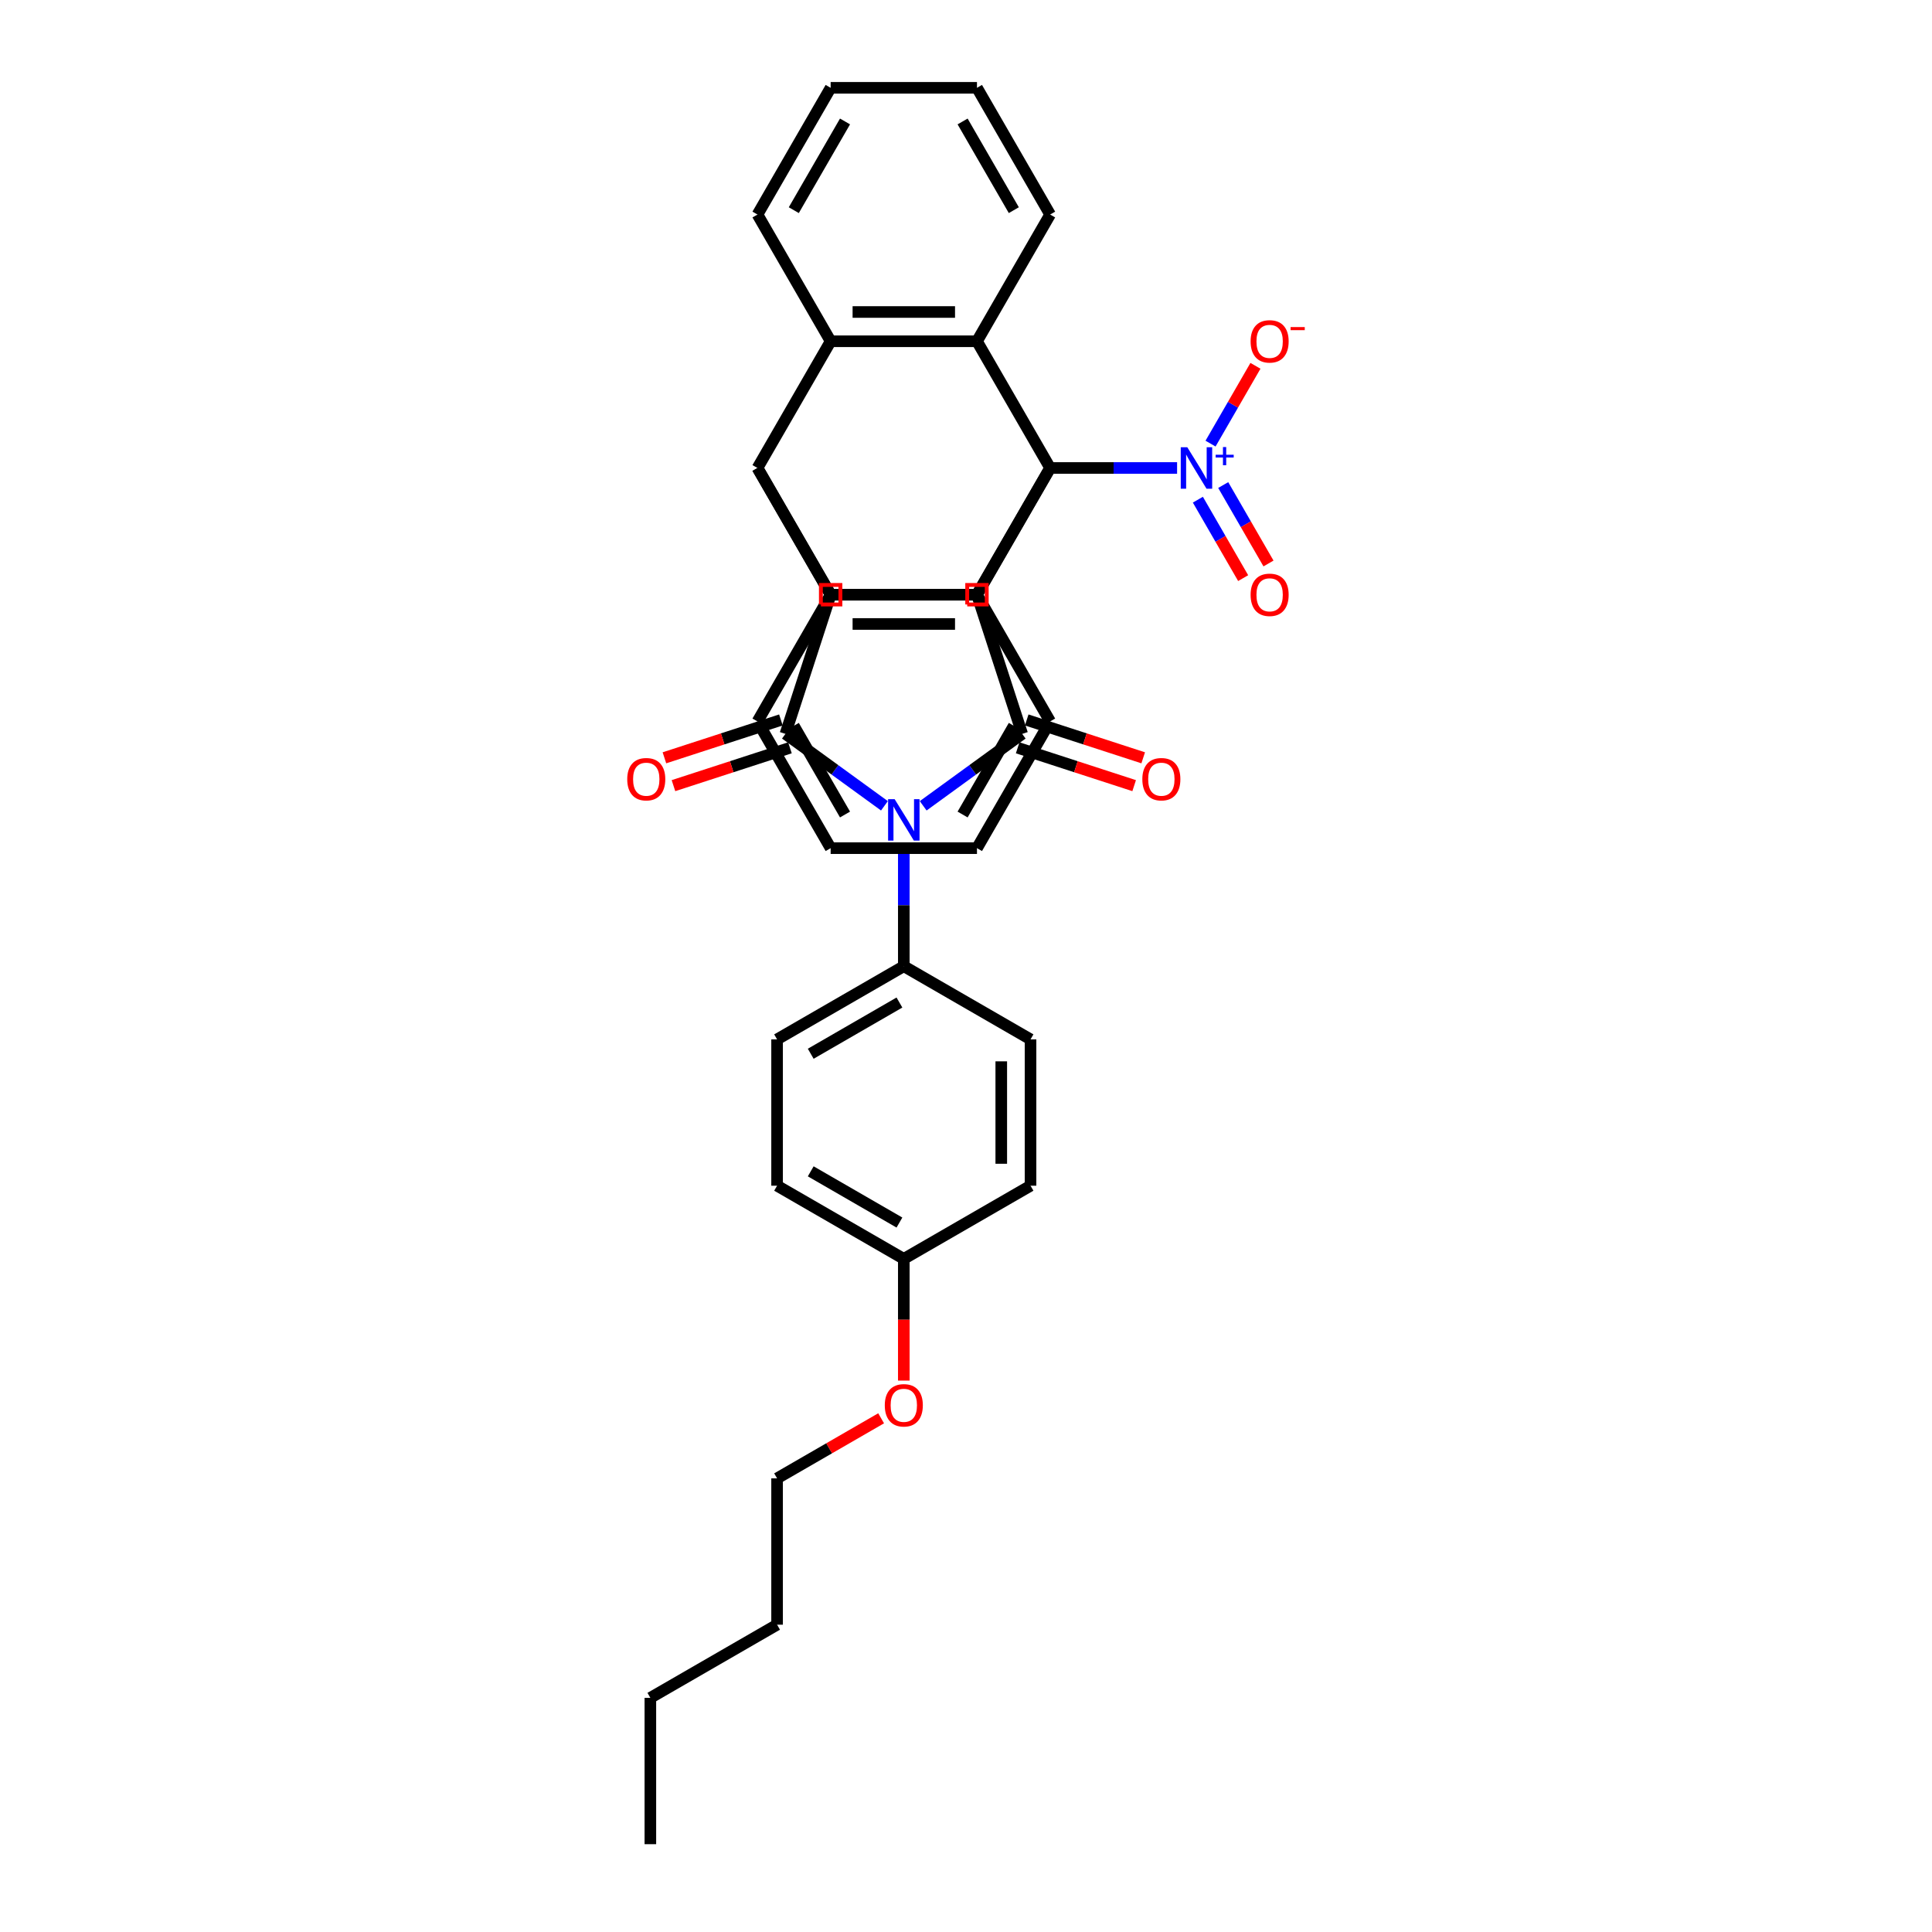 <?xml version='1.0' encoding='iso-8859-1'?>
<svg version='1.1' baseProfile='full'
              xmlns='http://www.w3.org/2000/svg'
                      xmlns:rdkit='http://www.rdkit.org/xml'
                      xmlns:xlink='http://www.w3.org/1999/xlink'
                  xml:space='preserve'
width='1000px' height='1000px' viewBox='0 0 1000 1000'>
<!-- END OF HEADER -->
<rect style='opacity:1.0;fill:#FFFFFF;stroke:none' width='1000' height='1000' x='0' y='0'> </rect>
<path class='bond-0' d='M 543.549,242.23 L 505.68,307.822' style='fill:none;fill-rule:evenodd;stroke:#000000;stroke-width:6px;stroke-linecap:butt;stroke-linejoin:miter;stroke-opacity:1' />
<path class='bond-6' d='M 543.549,242.23 L 576.405,242.23' style='fill:none;fill-rule:evenodd;stroke:#000000;stroke-width:6px;stroke-linecap:butt;stroke-linejoin:miter;stroke-opacity:1' />
<path class='bond-6' d='M 576.405,242.23 L 609.261,242.23' style='fill:none;fill-rule:evenodd;stroke:#0000FF;stroke-width:6px;stroke-linecap:butt;stroke-linejoin:miter;stroke-opacity:1' />
<path class='bond-7' d='M 543.549,242.23 L 505.68,307.822' style='fill:none;fill-rule:evenodd;stroke:#000000;stroke-width:6px;stroke-linecap:butt;stroke-linejoin:miter;stroke-opacity:1' />
<path class='bond-8' d='M 543.549,242.23 L 505.68,176.638' style='fill:none;fill-rule:evenodd;stroke:#000000;stroke-width:6px;stroke-linecap:butt;stroke-linejoin:miter;stroke-opacity:1' />
<path class='bond-2' d='M 505.68,307.822 L 529.085,379.854' style='fill:none;fill-rule:evenodd;stroke:#000000;stroke-width:6px;stroke-linecap:butt;stroke-linejoin:miter;stroke-opacity:1' />
<path class='bond-4' d='M 505.68,307.822 L 429.941,307.822' style='fill:none;fill-rule:evenodd;stroke:#000000;stroke-width:6px;stroke-linecap:butt;stroke-linejoin:miter;stroke-opacity:1' />
<path class='bond-1' d='M 477.838,417.087 L 503.461,398.471' style='fill:none;fill-rule:evenodd;stroke:#0000FF;stroke-width:6px;stroke-linecap:butt;stroke-linejoin:miter;stroke-opacity:1' />
<path class='bond-1' d='M 503.461,398.471 L 529.085,379.854' style='fill:none;fill-rule:evenodd;stroke:#000000;stroke-width:6px;stroke-linecap:butt;stroke-linejoin:miter;stroke-opacity:1' />
<path class='bond-11' d='M 467.81,436.991 L 467.81,468.551' style='fill:none;fill-rule:evenodd;stroke:#0000FF;stroke-width:6px;stroke-linecap:butt;stroke-linejoin:miter;stroke-opacity:1' />
<path class='bond-11' d='M 467.81,468.551 L 467.81,500.111' style='fill:none;fill-rule:evenodd;stroke:#000000;stroke-width:6px;stroke-linecap:butt;stroke-linejoin:miter;stroke-opacity:1' />
<path class='bond-36' d='M 457.783,417.087 L 432.159,398.471' style='fill:none;fill-rule:evenodd;stroke:#0000FF;stroke-width:6px;stroke-linecap:butt;stroke-linejoin:miter;stroke-opacity:1' />
<path class='bond-36' d='M 432.159,398.471 L 406.536,379.854' style='fill:none;fill-rule:evenodd;stroke:#000000;stroke-width:6px;stroke-linecap:butt;stroke-linejoin:miter;stroke-opacity:1' />
<path class='bond-12' d='M 526.744,387.057 L 556.89,396.853' style='fill:none;fill-rule:evenodd;stroke:#000000;stroke-width:6px;stroke-linecap:butt;stroke-linejoin:miter;stroke-opacity:1' />
<path class='bond-12' d='M 556.89,396.853 L 587.037,406.648' style='fill:none;fill-rule:evenodd;stroke:#FF0000;stroke-width:6px;stroke-linecap:butt;stroke-linejoin:miter;stroke-opacity:1' />
<path class='bond-12' d='M 531.425,372.651 L 561.571,382.446' style='fill:none;fill-rule:evenodd;stroke:#000000;stroke-width:6px;stroke-linecap:butt;stroke-linejoin:miter;stroke-opacity:1' />
<path class='bond-12' d='M 561.571,382.446 L 591.718,392.241' style='fill:none;fill-rule:evenodd;stroke:#FF0000;stroke-width:6px;stroke-linecap:butt;stroke-linejoin:miter;stroke-opacity:1' />
<path class='bond-3' d='M 406.536,379.854 L 429.941,307.822' style='fill:none;fill-rule:evenodd;stroke:#000000;stroke-width:6px;stroke-linecap:butt;stroke-linejoin:miter;stroke-opacity:1' />
<path class='bond-13' d='M 404.196,372.651 L 374.05,382.446' style='fill:none;fill-rule:evenodd;stroke:#000000;stroke-width:6px;stroke-linecap:butt;stroke-linejoin:miter;stroke-opacity:1' />
<path class='bond-13' d='M 374.05,382.446 L 343.903,392.241' style='fill:none;fill-rule:evenodd;stroke:#FF0000;stroke-width:6px;stroke-linecap:butt;stroke-linejoin:miter;stroke-opacity:1' />
<path class='bond-13' d='M 408.877,387.057 L 378.73,396.853' style='fill:none;fill-rule:evenodd;stroke:#000000;stroke-width:6px;stroke-linecap:butt;stroke-linejoin:miter;stroke-opacity:1' />
<path class='bond-13' d='M 378.73,396.853 L 348.584,406.648' style='fill:none;fill-rule:evenodd;stroke:#FF0000;stroke-width:6px;stroke-linecap:butt;stroke-linejoin:miter;stroke-opacity:1' />
<path class='bond-35' d='M 429.941,307.822 L 392.071,242.23' style='fill:none;fill-rule:evenodd;stroke:#000000;stroke-width:6px;stroke-linecap:butt;stroke-linejoin:miter;stroke-opacity:1' />
<path class='bond-5' d='M 392.071,242.23 L 429.941,176.638' style='fill:none;fill-rule:evenodd;stroke:#000000;stroke-width:6px;stroke-linecap:butt;stroke-linejoin:miter;stroke-opacity:1' />
<path class='bond-34' d='M 392.071,242.23 L 429.941,307.822' style='fill:none;fill-rule:evenodd;stroke:#000000;stroke-width:6px;stroke-linecap:butt;stroke-linejoin:miter;stroke-opacity:1' />
<path class='bond-14' d='M 626.573,229.612 L 638.197,209.479' style='fill:none;fill-rule:evenodd;stroke:#0000FF;stroke-width:6px;stroke-linecap:butt;stroke-linejoin:miter;stroke-opacity:1' />
<path class='bond-14' d='M 638.197,209.479 L 649.821,189.347' style='fill:none;fill-rule:evenodd;stroke:#FF0000;stroke-width:6px;stroke-linecap:butt;stroke-linejoin:miter;stroke-opacity:1' />
<path class='bond-15' d='M 620.014,258.635 L 631.734,278.935' style='fill:none;fill-rule:evenodd;stroke:#0000FF;stroke-width:6px;stroke-linecap:butt;stroke-linejoin:miter;stroke-opacity:1' />
<path class='bond-15' d='M 631.734,278.935 L 643.454,299.234' style='fill:none;fill-rule:evenodd;stroke:#FF0000;stroke-width:6px;stroke-linecap:butt;stroke-linejoin:miter;stroke-opacity:1' />
<path class='bond-15' d='M 633.133,251.061 L 644.852,271.361' style='fill:none;fill-rule:evenodd;stroke:#0000FF;stroke-width:6px;stroke-linecap:butt;stroke-linejoin:miter;stroke-opacity:1' />
<path class='bond-15' d='M 644.852,271.361 L 656.572,291.66' style='fill:none;fill-rule:evenodd;stroke:#FF0000;stroke-width:6px;stroke-linecap:butt;stroke-linejoin:miter;stroke-opacity:1' />
<path class='bond-9' d='M 505.68,307.822 L 429.941,307.822' style='fill:none;fill-rule:evenodd;stroke:#000000;stroke-width:6px;stroke-linecap:butt;stroke-linejoin:miter;stroke-opacity:1' />
<path class='bond-9' d='M 494.319,322.97 L 441.302,322.97' style='fill:none;fill-rule:evenodd;stroke:#000000;stroke-width:6px;stroke-linecap:butt;stroke-linejoin:miter;stroke-opacity:1' />
<path class='bond-18' d='M 505.68,307.822 L 543.549,373.414' style='fill:none;fill-rule:evenodd;stroke:#000000;stroke-width:6px;stroke-linecap:butt;stroke-linejoin:miter;stroke-opacity:1' />
<path class='bond-10' d='M 505.68,176.638 L 429.941,176.638' style='fill:none;fill-rule:evenodd;stroke:#000000;stroke-width:6px;stroke-linecap:butt;stroke-linejoin:miter;stroke-opacity:1' />
<path class='bond-10' d='M 494.319,161.491 L 441.302,161.491' style='fill:none;fill-rule:evenodd;stroke:#000000;stroke-width:6px;stroke-linecap:butt;stroke-linejoin:miter;stroke-opacity:1' />
<path class='bond-19' d='M 505.68,176.638 L 543.549,111.046' style='fill:none;fill-rule:evenodd;stroke:#000000;stroke-width:6px;stroke-linecap:butt;stroke-linejoin:miter;stroke-opacity:1' />
<path class='bond-22' d='M 429.941,307.822 L 392.071,373.414' style='fill:none;fill-rule:evenodd;stroke:#000000;stroke-width:6px;stroke-linecap:butt;stroke-linejoin:miter;stroke-opacity:1' />
<path class='bond-21' d='M 429.941,176.638 L 392.071,111.046' style='fill:none;fill-rule:evenodd;stroke:#000000;stroke-width:6px;stroke-linecap:butt;stroke-linejoin:miter;stroke-opacity:1' />
<path class='bond-16' d='M 467.81,500.111 L 402.218,537.981' style='fill:none;fill-rule:evenodd;stroke:#000000;stroke-width:6px;stroke-linecap:butt;stroke-linejoin:miter;stroke-opacity:1' />
<path class='bond-16' d='M 465.545,518.91 L 419.631,545.419' style='fill:none;fill-rule:evenodd;stroke:#000000;stroke-width:6px;stroke-linecap:butt;stroke-linejoin:miter;stroke-opacity:1' />
<path class='bond-17' d='M 467.81,500.111 L 533.402,537.981' style='fill:none;fill-rule:evenodd;stroke:#000000;stroke-width:6px;stroke-linecap:butt;stroke-linejoin:miter;stroke-opacity:1' />
<path class='bond-24' d='M 402.218,537.981 L 402.218,613.72' style='fill:none;fill-rule:evenodd;stroke:#000000;stroke-width:6px;stroke-linecap:butt;stroke-linejoin:miter;stroke-opacity:1' />
<path class='bond-23' d='M 533.402,537.981 L 533.402,613.72' style='fill:none;fill-rule:evenodd;stroke:#000000;stroke-width:6px;stroke-linecap:butt;stroke-linejoin:miter;stroke-opacity:1' />
<path class='bond-23' d='M 518.254,549.342 L 518.254,602.359' style='fill:none;fill-rule:evenodd;stroke:#000000;stroke-width:6px;stroke-linecap:butt;stroke-linejoin:miter;stroke-opacity:1' />
<path class='bond-30' d='M 543.549,373.414 L 505.68,439.006' style='fill:none;fill-rule:evenodd;stroke:#000000;stroke-width:6px;stroke-linecap:butt;stroke-linejoin:miter;stroke-opacity:1' />
<path class='bond-30' d='M 524.751,375.679 L 498.242,421.593' style='fill:none;fill-rule:evenodd;stroke:#000000;stroke-width:6px;stroke-linecap:butt;stroke-linejoin:miter;stroke-opacity:1' />
<path class='bond-29' d='M 543.549,111.046 L 505.68,45.455' style='fill:none;fill-rule:evenodd;stroke:#000000;stroke-width:6px;stroke-linecap:butt;stroke-linejoin:miter;stroke-opacity:1' />
<path class='bond-29' d='M 524.751,108.782 L 498.242,62.867' style='fill:none;fill-rule:evenodd;stroke:#000000;stroke-width:6px;stroke-linecap:butt;stroke-linejoin:miter;stroke-opacity:1' />
<path class='bond-20' d='M 467.81,651.589 L 533.402,613.72' style='fill:none;fill-rule:evenodd;stroke:#000000;stroke-width:6px;stroke-linecap:butt;stroke-linejoin:miter;stroke-opacity:1' />
<path class='bond-25' d='M 467.81,651.589 L 467.81,683.089' style='fill:none;fill-rule:evenodd;stroke:#000000;stroke-width:6px;stroke-linecap:butt;stroke-linejoin:miter;stroke-opacity:1' />
<path class='bond-25' d='M 467.81,683.089 L 467.81,714.589' style='fill:none;fill-rule:evenodd;stroke:#FF0000;stroke-width:6px;stroke-linecap:butt;stroke-linejoin:miter;stroke-opacity:1' />
<path class='bond-39' d='M 467.81,651.589 L 402.218,613.72' style='fill:none;fill-rule:evenodd;stroke:#000000;stroke-width:6px;stroke-linecap:butt;stroke-linejoin:miter;stroke-opacity:1' />
<path class='bond-39' d='M 465.545,632.791 L 419.631,606.282' style='fill:none;fill-rule:evenodd;stroke:#000000;stroke-width:6px;stroke-linecap:butt;stroke-linejoin:miter;stroke-opacity:1' />
<path class='bond-37' d='M 392.071,111.046 L 429.941,45.455' style='fill:none;fill-rule:evenodd;stroke:#000000;stroke-width:6px;stroke-linecap:butt;stroke-linejoin:miter;stroke-opacity:1' />
<path class='bond-37' d='M 410.87,108.782 L 437.379,62.867' style='fill:none;fill-rule:evenodd;stroke:#000000;stroke-width:6px;stroke-linecap:butt;stroke-linejoin:miter;stroke-opacity:1' />
<path class='bond-38' d='M 392.071,373.414 L 429.941,439.006' style='fill:none;fill-rule:evenodd;stroke:#000000;stroke-width:6px;stroke-linecap:butt;stroke-linejoin:miter;stroke-opacity:1' />
<path class='bond-38' d='M 410.87,375.679 L 437.379,421.593' style='fill:none;fill-rule:evenodd;stroke:#000000;stroke-width:6px;stroke-linecap:butt;stroke-linejoin:miter;stroke-opacity:1' />
<path class='bond-26' d='M 456.071,734.106 L 429.145,749.652' style='fill:none;fill-rule:evenodd;stroke:#FF0000;stroke-width:6px;stroke-linecap:butt;stroke-linejoin:miter;stroke-opacity:1' />
<path class='bond-26' d='M 429.145,749.652 L 402.218,765.198' style='fill:none;fill-rule:evenodd;stroke:#000000;stroke-width:6px;stroke-linecap:butt;stroke-linejoin:miter;stroke-opacity:1' />
<path class='bond-27' d='M 402.218,765.198 L 402.218,840.937' style='fill:none;fill-rule:evenodd;stroke:#000000;stroke-width:6px;stroke-linecap:butt;stroke-linejoin:miter;stroke-opacity:1' />
<path class='bond-28' d='M 402.218,840.937 L 336.627,878.806' style='fill:none;fill-rule:evenodd;stroke:#000000;stroke-width:6px;stroke-linecap:butt;stroke-linejoin:miter;stroke-opacity:1' />
<path class='bond-33' d='M 336.627,878.806 L 336.627,954.545' style='fill:none;fill-rule:evenodd;stroke:#000000;stroke-width:6px;stroke-linecap:butt;stroke-linejoin:miter;stroke-opacity:1' />
<path class='bond-32' d='M 505.68,45.455 L 429.941,45.455' style='fill:none;fill-rule:evenodd;stroke:#000000;stroke-width:6px;stroke-linecap:butt;stroke-linejoin:miter;stroke-opacity:1' />
<path class='bond-31' d='M 505.68,439.006 L 429.941,439.006' style='fill:none;fill-rule:evenodd;stroke:#000000;stroke-width:6px;stroke-linecap:butt;stroke-linejoin:miter;stroke-opacity:1' />
<path  class='atom-2' d='M 463.069 413.648
L 470.098 425.009
Q 470.794 426.13, 471.915 428.159
Q 473.036 430.189, 473.097 430.31
L 473.097 413.648
L 475.945 413.648
L 475.945 435.097
L 473.006 435.097
L 465.462 422.676
Q 464.584 421.222, 463.645 419.555
Q 462.736 417.889, 462.463 417.374
L 462.463 435.097
L 459.676 435.097
L 459.676 413.648
L 463.069 413.648
' fill='#0000FF'/>
<path  class='atom-7' d='M 614.547 231.506
L 621.576 242.866
Q 622.272 243.987, 623.393 246.017
Q 624.514 248.047, 624.575 248.168
L 624.575 231.506
L 627.423 231.506
L 627.423 252.955
L 624.484 252.955
L 616.94 240.534
Q 616.062 239.079, 615.123 237.413
Q 614.214 235.747, 613.941 235.232
L 613.941 252.955
L 611.154 252.955
L 611.154 231.506
L 614.547 231.506
' fill='#0000FF'/>
<path  class='atom-7' d='M 629.222 235.372
L 633.001 235.372
L 633.001 231.393
L 634.681 231.393
L 634.681 235.372
L 638.56 235.372
L 638.56 236.812
L 634.681 236.812
L 634.681 240.811
L 633.001 240.811
L 633.001 236.812
L 629.222 236.812
L 629.222 235.372
' fill='#0000FF'/>
<path  class='atom-13' d='M 591.271 403.319
Q 591.271 398.169, 593.815 395.291
Q 596.36 392.413, 601.117 392.413
Q 605.873 392.413, 608.418 395.291
Q 610.963 398.169, 610.963 403.319
Q 610.963 408.53, 608.388 411.499
Q 605.812 414.438, 601.117 414.438
Q 596.39 414.438, 593.815 411.499
Q 591.271 408.561, 591.271 403.319
M 601.117 412.014
Q 604.389 412.014, 606.146 409.833
Q 607.933 407.621, 607.933 403.319
Q 607.933 399.108, 606.146 396.988
Q 604.389 394.837, 601.117 394.837
Q 597.845 394.837, 596.057 396.957
Q 594.3 399.078, 594.3 403.319
Q 594.3 407.652, 596.057 409.833
Q 597.845 412.014, 601.117 412.014
' fill='#FF0000'/>
<path  class='atom-14' d='M 324.658 403.319
Q 324.658 398.169, 327.203 395.291
Q 329.748 392.413, 334.504 392.413
Q 339.261 392.413, 341.805 395.291
Q 344.35 398.169, 344.35 403.319
Q 344.35 408.53, 341.775 411.499
Q 339.2 414.438, 334.504 414.438
Q 329.778 414.438, 327.203 411.499
Q 324.658 408.561, 324.658 403.319
M 334.504 412.014
Q 337.776 412.014, 339.533 409.833
Q 341.321 407.621, 341.321 403.319
Q 341.321 399.108, 339.533 396.988
Q 337.776 394.837, 334.504 394.837
Q 331.232 394.837, 329.445 396.957
Q 327.688 399.078, 327.688 403.319
Q 327.688 407.652, 329.445 409.833
Q 331.232 412.014, 334.504 412.014
' fill='#FF0000'/>
<path  class='atom-15' d='M 647.312 176.699
Q 647.312 171.549, 649.857 168.671
Q 652.401 165.793, 657.158 165.793
Q 661.914 165.793, 664.459 168.671
Q 667.004 171.549, 667.004 176.699
Q 667.004 181.91, 664.429 184.879
Q 661.854 187.817, 657.158 187.817
Q 652.432 187.817, 649.857 184.879
Q 647.312 181.94, 647.312 176.699
M 657.158 185.394
Q 660.43 185.394, 662.187 183.212
Q 663.974 181.001, 663.974 176.699
Q 663.974 172.488, 662.187 170.367
Q 660.43 168.216, 657.158 168.216
Q 653.886 168.216, 652.099 170.337
Q 650.341 172.458, 650.341 176.699
Q 650.341 181.031, 652.099 183.212
Q 653.886 185.394, 657.158 185.394
' fill='#FF0000'/>
<path  class='atom-15' d='M 668.004 169.293
L 675.342 169.293
L 675.342 170.893
L 668.004 170.893
L 668.004 169.293
' fill='#FF0000'/>
<path  class='atom-16' d='M 647.312 307.883
Q 647.312 302.732, 649.857 299.854
Q 652.401 296.976, 657.158 296.976
Q 661.914 296.976, 664.459 299.854
Q 667.004 302.732, 667.004 307.883
Q 667.004 313.094, 664.429 316.063
Q 661.854 319.001, 657.158 319.001
Q 652.432 319.001, 649.857 316.063
Q 647.312 313.124, 647.312 307.883
M 657.158 316.578
Q 660.43 316.578, 662.187 314.396
Q 663.974 312.185, 663.974 307.883
Q 663.974 303.672, 662.187 301.551
Q 660.43 299.4, 657.158 299.4
Q 653.886 299.4, 652.099 301.521
Q 650.341 303.641, 650.341 307.883
Q 650.341 312.215, 652.099 314.396
Q 653.886 316.578, 657.158 316.578
' fill='#FF0000'/>
<path  class='atom-26' d='M 457.964 727.389
Q 457.964 722.239, 460.509 719.361
Q 463.054 716.483, 467.81 716.483
Q 472.567 716.483, 475.112 719.361
Q 477.656 722.239, 477.656 727.389
Q 477.656 732.6, 475.081 735.569
Q 472.506 738.508, 467.81 738.508
Q 463.084 738.508, 460.509 735.569
Q 457.964 732.63, 457.964 727.389
M 467.81 736.084
Q 471.082 736.084, 472.839 733.903
Q 474.627 731.691, 474.627 727.389
Q 474.627 723.178, 472.839 721.057
Q 471.082 718.906, 467.81 718.906
Q 464.538 718.906, 462.751 721.027
Q 460.994 723.148, 460.994 727.389
Q 460.994 731.721, 462.751 733.903
Q 464.538 736.084, 467.81 736.084
' fill='#FF0000'/>
<path d='M 500.631,312.871 L 500.631,302.773 L 510.729,302.773 L 510.729,312.871 L 500.631,312.871' style='fill:none;stroke:#FF0000;stroke-width:2px;stroke-linecap:butt;stroke-linejoin:miter;stroke-opacity:1;' />
<path d='M 424.892,312.871 L 424.892,302.773 L 434.99,302.773 L 434.99,312.871 L 424.892,312.871' style='fill:none;stroke:#FF0000;stroke-width:2px;stroke-linecap:butt;stroke-linejoin:miter;stroke-opacity:1;' />
</svg>
